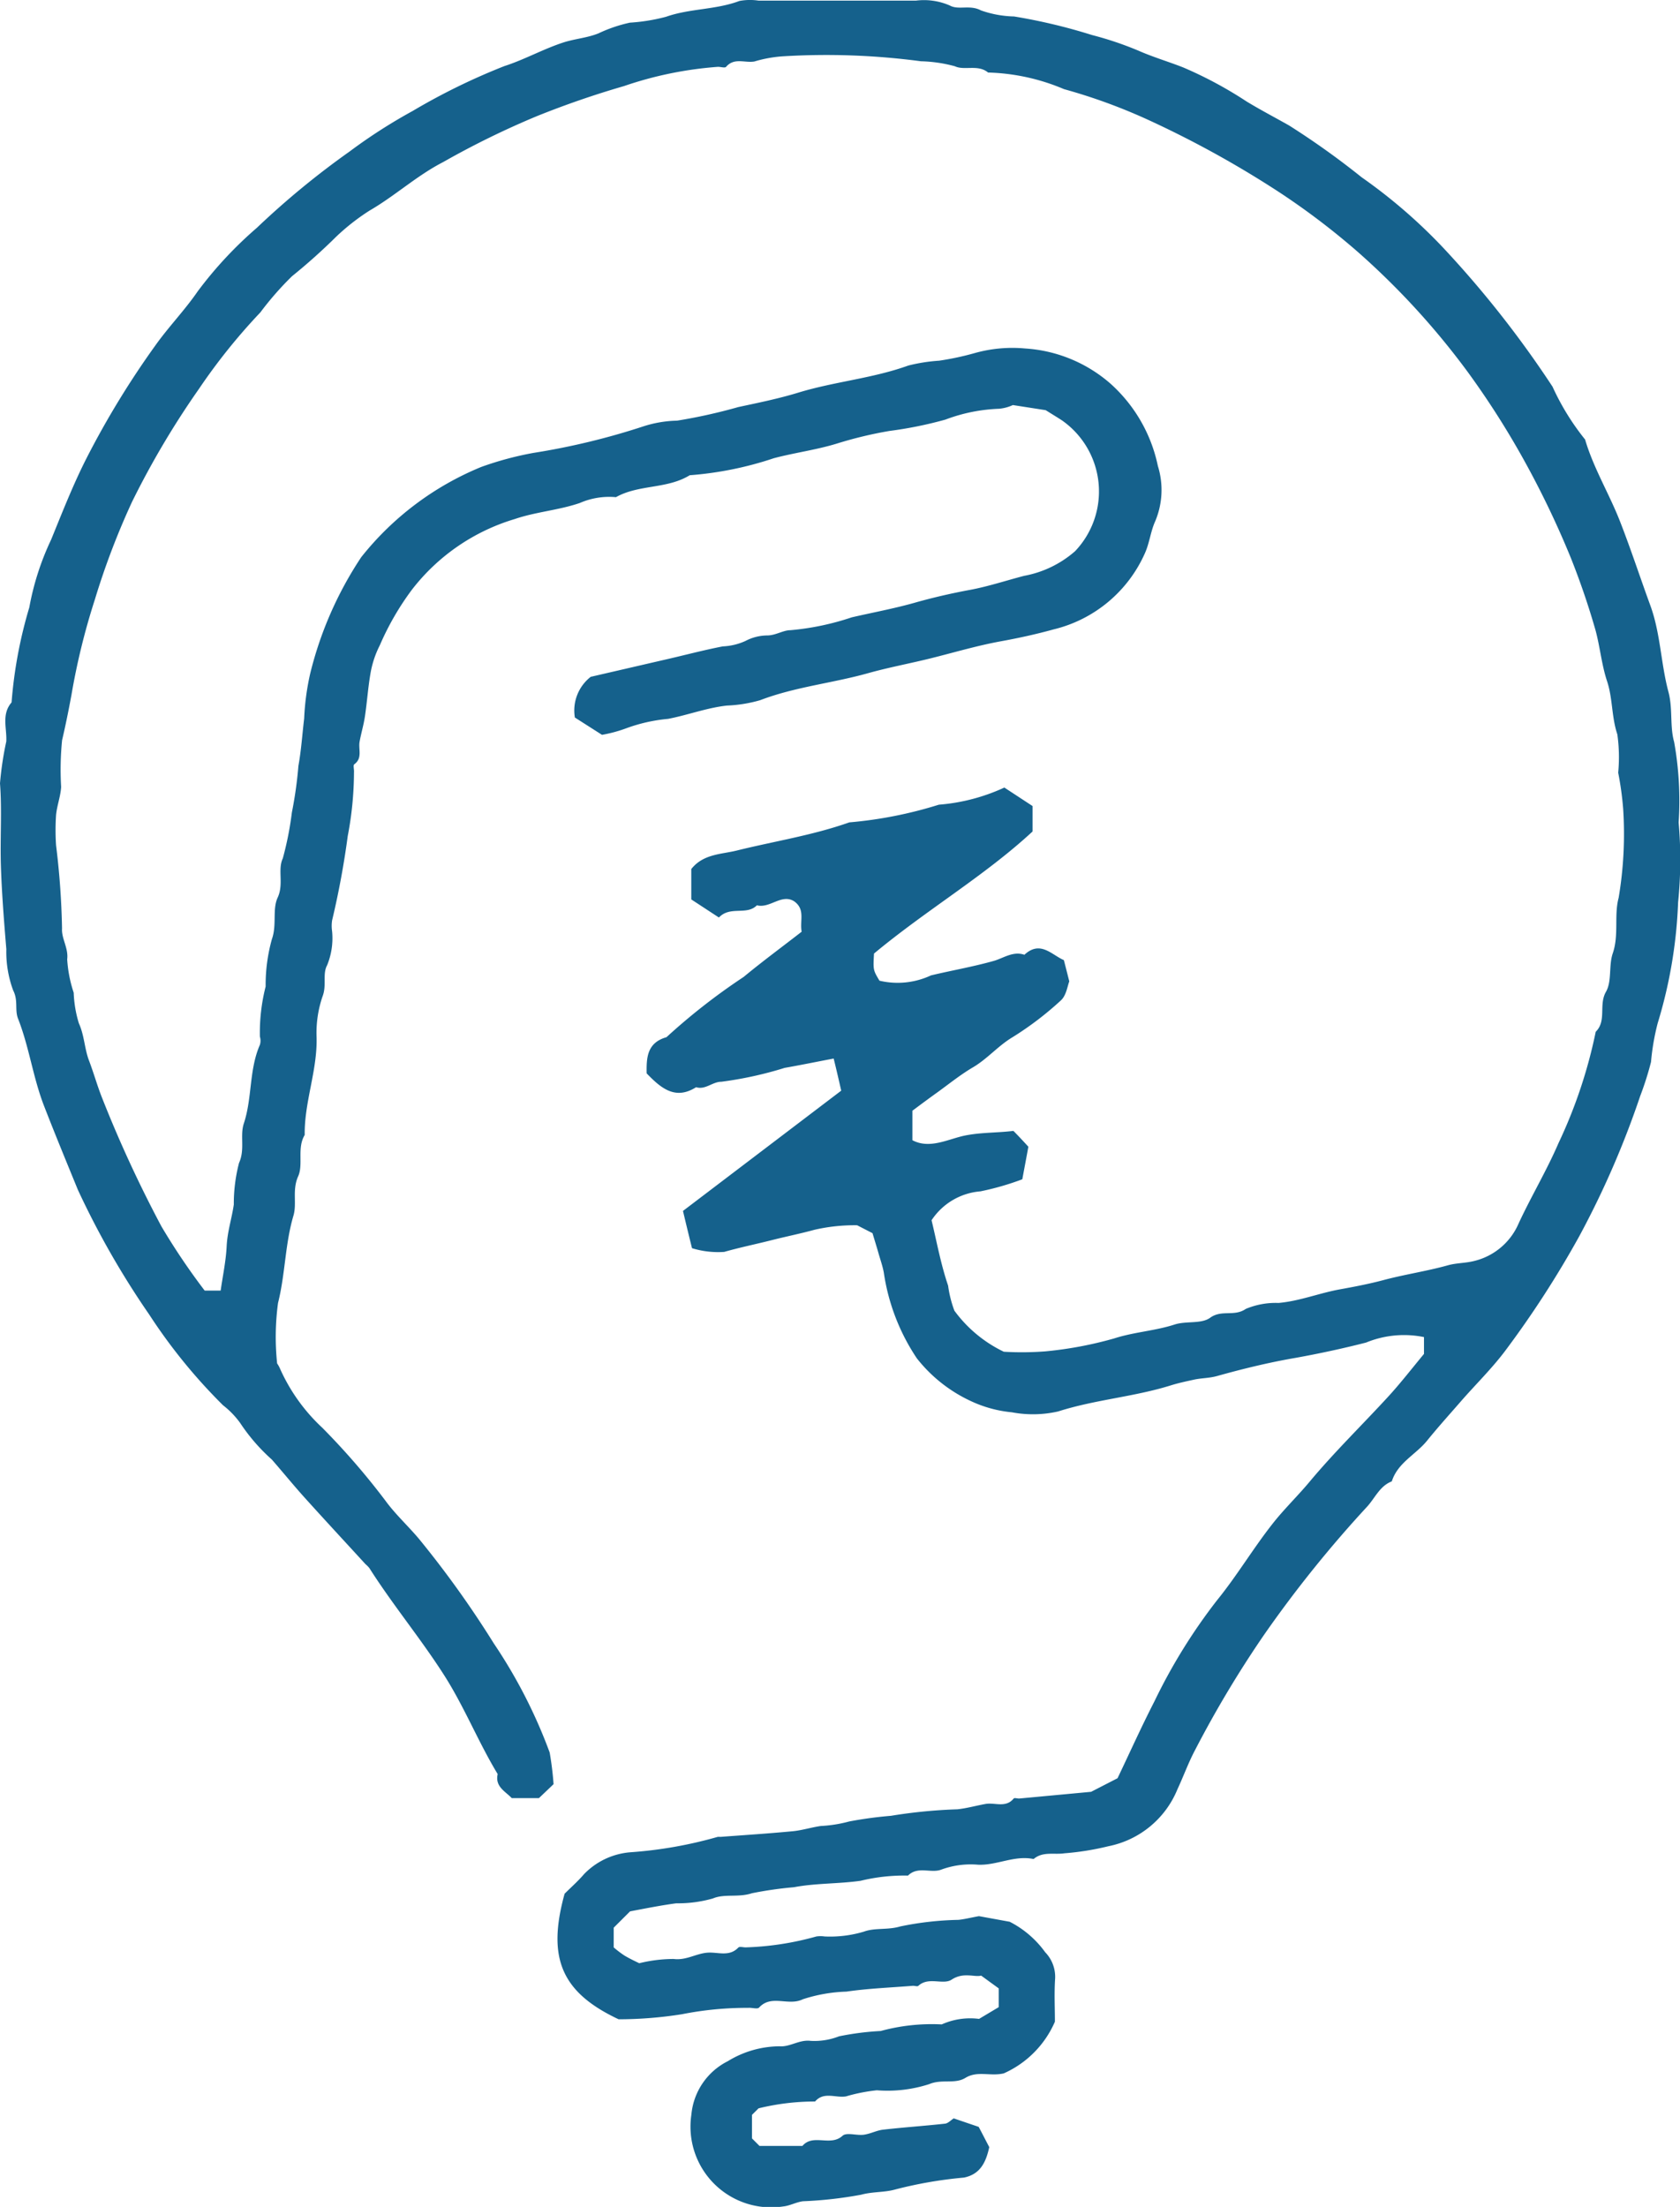 <?xml version="1.0" encoding="UTF-8"?> <svg xmlns="http://www.w3.org/2000/svg" width="37.156" height="48.806" viewBox="0 0 37.156 48.806"><g id="グループ_14060" data-name="グループ 14060" transform="translate(21252 16343.301)"><path id="パス_20641" data-name="パス 20641" d="M13.934,46.2l-.361.36v.436a2.333,2.333,0,0,0,.234.178c.129.078.267.14.331.172a3.2,3.2,0,0,1,.761-.094c.275.035.491-.118.743-.139.23-.02.483.1.687-.113.029-.031.119,0,.178-.005a6.5,6.5,0,0,0,1.549-.241.642.642,0,0,1,.181,0,2.6,2.6,0,0,0,.871-.107c.245-.09.527-.031.805-.115a6.955,6.955,0,0,1,1.285-.145c.128-.013.253-.045.453-.082l.68.124a2.2,2.2,0,0,1,.785.674.782.782,0,0,1,.22.579c-.022.322-.005.647-.005.957A2.212,2.212,0,0,1,22.2,49.782c-.3.071-.581-.065-.849.1-.236.144-.518.019-.8.138a3,3,0,0,1-1.158.136,3.8,3.8,0,0,0-.682.135c-.227.04-.489-.114-.684.113a5.253,5.253,0,0,0-1.25.151l-.146.145v.52l.167.167h.948c.238-.28.62.021.888-.225.09-.082.316,0,.475-.024s.289-.1.439-.113c.449-.051.9-.081,1.352-.131.068-.007.129-.076.193-.117l.552.188c.076.142.153.293.234.448-.071.324-.192.6-.562.674a9.312,9.312,0,0,0-1.526.265c-.236.065-.49.044-.744.113a8.925,8.925,0,0,1-1.286.145c-.15.018-.29.1-.439.115a1.784,1.784,0,0,1-2.031-2.029,1.471,1.471,0,0,1,.805-1.183,2.211,2.211,0,0,1,1.15-.33c.225.018.434-.152.683-.12a1.484,1.484,0,0,0,.626-.1,6.094,6.094,0,0,1,.923-.118,4.292,4.292,0,0,1,1.35-.146,1.541,1.541,0,0,1,.826-.122l.435-.26v-.414L21.7,47.62c-.143.041-.392-.084-.653.089-.189.124-.51-.072-.735.136-.021.021-.078,0-.119,0-.492.04-.986.058-1.473.129a3.423,3.423,0,0,0-.964.169c-.323.158-.694-.115-.967.183-.037.041-.158,0-.238.007a7.4,7.4,0,0,0-1.469.141,8.989,8.989,0,0,1-1.4.112c-1.276-.6-1.584-1.366-1.195-2.777.144-.143.3-.281.429-.432a1.6,1.6,0,0,1,1.028-.485,9.367,9.367,0,0,0,1.928-.34.3.3,0,0,1,.06,0c.532-.04,1.066-.074,1.6-.125.209-.02.413-.086.622-.116a2.955,2.955,0,0,0,.628-.1,8.873,8.873,0,0,1,.921-.125,11.359,11.359,0,0,1,1.472-.144c.208-.022.413-.081.621-.118s.447.094.623-.12c.017-.02.079,0,.12,0l1.593-.149.584-.3c.262-.547.524-1.131.816-1.7a12.43,12.43,0,0,1,1.384-2.235c.437-.537.794-1.139,1.222-1.684.255-.327.557-.616.825-.937.552-.662,1.173-1.265,1.755-1.9.266-.292.509-.606.776-.928v-.372a2.208,2.208,0,0,0-1.281.121c-.52.133-1.04.245-1.568.34-.581.1-1.159.241-1.727.4-.177.049-.346.044-.514.081s-.335.072-.5.123c-.818.257-1.682.317-2.5.579a2.508,2.508,0,0,1-1.026.019,2.739,2.739,0,0,1-.925-.257,3.26,3.26,0,0,1-1.176-.937,4.6,4.6,0,0,1-.73-1.895c-.027-.148-.079-.292-.12-.437s-.087-.29-.13-.435l-.34-.175a3.944,3.944,0,0,0-.944.1c-.31.085-.629.149-.944.229-.351.089-.7.16-1.052.26a1.965,1.965,0,0,1-.712-.082c-.068-.272-.13-.53-.2-.824l3.5-2.66c-.051-.222-.1-.44-.167-.71-.375.071-.727.144-1.083.206a8.256,8.256,0,0,1-1.4.307c-.2,0-.351.184-.56.121-.454.287-.768.032-1.093-.306-.005-.332,0-.676.438-.8a13.83,13.83,0,0,1,1.707-1.333c.422-.349.863-.673,1.283-1-.045-.251.086-.494-.168-.674-.278-.172-.532.164-.822.09-.227.231-.59.005-.84.27l-.611-.4v-.672c.265-.336.666-.325,1.005-.409.83-.206,1.679-.336,2.49-.623a9.258,9.258,0,0,0,1.98-.391,4.252,4.252,0,0,0,1.449-.379l.624.409v.562c-1.06.982-2.341,1.73-3.507,2.7-.02.364-.02.364.121.6A1.738,1.738,0,0,0,20.59,25.5c.461-.11.93-.191,1.388-.32.215-.061.428-.223.678-.136.352-.325.6,0,.873.118.039.15.071.276.12.471-.04.1-.066.312-.186.42a7.07,7.07,0,0,1-1.064.811c-.323.192-.559.48-.88.669-.3.176-.569.4-.852.6-.157.113-.312.229-.488.36v.652c.39.206.8-.032,1.176-.106.357-.069.7-.056,1.058-.1.1.1.2.207.331.35-.037.206-.084.452-.134.72a6.071,6.071,0,0,1-.926.267,1.43,1.43,0,0,0-1.081.639c.109.447.2.958.366,1.446a2.526,2.526,0,0,0,.139.554,2.921,2.921,0,0,0,1.093.908,6.873,6.873,0,0,0,.915-.008,8.442,8.442,0,0,0,1.528-.287c.439-.142.9-.166,1.335-.307.255-.083.592-.008.786-.15.254-.185.533-.018.787-.195a1.706,1.706,0,0,1,.726-.132c.468-.042.9-.218,1.352-.3.311-.056.634-.118.947-.2.479-.13.971-.2,1.45-.334.185-.051.384-.046.572-.093a1.436,1.436,0,0,0,.99-.836c.279-.6.619-1.166.879-1.77a10.836,10.836,0,0,0,.824-2.464c.248-.245.06-.594.227-.885.134-.234.057-.579.15-.85.14-.409.025-.841.13-1.228a8.5,8.5,0,0,0,.1-1.967,7,7,0,0,0-.11-.8,3.612,3.612,0,0,0-.019-.848c-.131-.391-.1-.8-.23-1.184-.119-.365-.153-.75-.252-1.117a16.881,16.881,0,0,0-.546-1.6,20.333,20.333,0,0,0-1.023-2.138,18.592,18.592,0,0,0-1.26-1.978A16.88,16.88,0,0,0,30.03,9.5a16.153,16.153,0,0,0-1.707-1.3,22.434,22.434,0,0,0-2.885-1.6,12.405,12.405,0,0,0-1.907-.7,4.59,4.59,0,0,0-1.678-.367c-.223-.186-.523-.038-.735-.139a3.135,3.135,0,0,0-.75-.11,15.842,15.842,0,0,0-3.063-.109,2.866,2.866,0,0,0-.621.114c-.208.037-.444-.093-.625.118-.025.03-.118,0-.178,0a8.237,8.237,0,0,0-2.081.426,20.275,20.275,0,0,0-1.922.663A18.906,18.906,0,0,0,9.8,7.514c-.583.3-1.064.747-1.628,1.073a4.838,4.838,0,0,0-.737.577,12.943,12.943,0,0,1-.977.874,6.868,6.868,0,0,0-.7.8,13.162,13.162,0,0,0-1.357,1.69,18.928,18.928,0,0,0-1.481,2.5,16.7,16.7,0,0,0-.822,2.16A15.1,15.1,0,0,0,1.58,19.3c-.061.329-.13.672-.207,1a6.548,6.548,0,0,0-.021,1.032c-.012.209-.092.412-.112.621a4.993,4.993,0,0,0,0,.67,17.355,17.355,0,0,1,.132,1.841c-.015.22.146.436.114.681a2.9,2.9,0,0,0,.144.738,2.619,2.619,0,0,0,.114.676c.123.27.123.557.224.823s.177.537.279.8a27.632,27.632,0,0,0,1.322,2.867,14.661,14.661,0,0,0,.958,1.422H4.88c.048-.332.117-.656.133-.982s.114-.614.158-.921a3.586,3.586,0,0,1,.115-.919c.137-.3.017-.6.106-.872.189-.568.113-1.187.356-1.742a.309.309,0,0,0,0-.181,4.135,4.135,0,0,1,.127-1.108A3.773,3.773,0,0,1,6.013,24.7c.114-.316.006-.658.128-.921.14-.3-.006-.615.114-.868a7.158,7.158,0,0,0,.2-1.012A9.087,9.087,0,0,0,6.6,20.865c.063-.345.085-.7.127-1.046a5.578,5.578,0,0,1,.131-.983A8.14,8.14,0,0,1,7.99,16.25a6.568,6.568,0,0,1,2.655-1.995,7.192,7.192,0,0,1,1.153-.31,15.553,15.553,0,0,0,2.441-.59,2.584,2.584,0,0,1,.736-.123,11.946,11.946,0,0,0,1.351-.3c.441-.095.889-.185,1.327-.319.8-.245,1.644-.314,2.436-.6a3.763,3.763,0,0,1,.68-.107,6.275,6.275,0,0,0,.794-.17,3.066,3.066,0,0,1,1.114-.1,3.169,3.169,0,0,1,1.878.773,3.362,3.362,0,0,1,1.053,1.824,1.785,1.785,0,0,1-.059,1.225c-.1.219-.125.476-.225.7a2.971,2.971,0,0,1-2.021,1.69c-.386.107-.779.193-1.177.265-.519.095-1.035.249-1.55.377-.46.114-.928.2-1.386.329-.787.22-1.607.3-2.378.595a3.074,3.074,0,0,1-.737.119c-.447.05-.862.21-1.3.294a3.62,3.62,0,0,0-.943.215,3.078,3.078,0,0,1-.518.138l-.6-.383a.944.944,0,0,1,.351-.9l1.584-.366c.445-.1.888-.22,1.336-.307a1.349,1.349,0,0,0,.5-.119,1.054,1.054,0,0,1,.494-.123c.183-.005.345-.116.5-.116a5.848,5.848,0,0,0,1.358-.284c.458-.106.927-.192,1.385-.321.4-.114.816-.21,1.232-.287.4-.074.806-.209,1.2-.311a2.355,2.355,0,0,0,1.123-.544,1.917,1.917,0,0,0-.3-2.9c-.114-.073-.229-.143-.35-.219l-.726-.113a.918.918,0,0,1-.309.082,3.727,3.727,0,0,0-1.184.24,8.857,8.857,0,0,1-1.239.251,8.943,8.943,0,0,0-1.167.281c-.459.14-.931.2-1.389.322a7.643,7.643,0,0,1-1.859.376c-.5.309-1.124.2-1.631.485a1.63,1.63,0,0,0-.8.129c-.47.161-.967.194-1.439.355a4.5,4.5,0,0,0-2.278,1.568A6.089,6.089,0,0,0,8.4,18.2a2.167,2.167,0,0,0-.2.588c-.059.325-.08.657-.129.984-.028.189-.084.373-.118.56-.03.169.069.365-.118.5-.029.022,0,.117-.006.177a7.6,7.6,0,0,1-.138,1.408,18.773,18.773,0,0,1-.346,1.867.811.811,0,0,0,0,.242,1.576,1.576,0,0,1-.11.749c-.107.193-.006.439-.1.686a2.485,2.485,0,0,0-.133.913c.017.737-.273,1.427-.263,2.155-.175.291-.026.652-.145.915-.137.305-.023.6-.105.873-.186.63-.179,1.29-.34,1.928a5.612,5.612,0,0,0-.02,1.336.693.693,0,0,1,.057.1,4.016,4.016,0,0,0,.942,1.323,15.891,15.891,0,0,1,1.395,1.611c.218.3.5.557.743.846a22.081,22.081,0,0,1,1.655,2.312,11.308,11.308,0,0,1,1.236,2.413,7.022,7.022,0,0,1,.086.7l-.324.309h-.6c-.144-.151-.375-.254-.312-.532-.431-.711-.737-1.488-1.188-2.193-.519-.811-1.135-1.552-1.65-2.363a.642.642,0,0,0-.086-.087c-.445-.486-.894-.97-1.336-1.46-.251-.278-.488-.57-.735-.853a4.138,4.138,0,0,1-.7-.808,1.893,1.893,0,0,0-.379-.392A12.117,12.117,0,0,1,3.3,33a18.667,18.667,0,0,1-1.578-2.759c-.249-.609-.5-1.216-.738-1.829C.732,27.774.649,27.093.4,26.459c-.079-.2.008-.4-.109-.628A2.452,2.452,0,0,1,.14,24.92c-.051-.612-.1-1.225-.12-1.839S.046,21.859,0,21.253a7.12,7.12,0,0,1,.139-.926c.016-.289-.111-.6.117-.864a9.984,9.984,0,0,1,.392-2.1,6,6,0,0,1,.483-1.5c.248-.607.488-1.222.787-1.809a19.4,19.4,0,0,1,1.515-2.481c.293-.413.652-.782.939-1.2A8.8,8.8,0,0,1,5.681,8.967,18.342,18.342,0,0,1,7.727,7.283a11.851,11.851,0,0,1,1.4-.9,14.13,14.13,0,0,1,2.03-.993c.44-.141.86-.378,1.307-.523.253-.081.526-.1.772-.2a3.222,3.222,0,0,1,.695-.237,4.081,4.081,0,0,0,.8-.13c.528-.186,1.1-.152,1.623-.35a1.275,1.275,0,0,1,.424-.007c1.16,0,2.319,0,3.479,0a1.425,1.425,0,0,1,.75.108c.193.107.441-.024.688.108a2.354,2.354,0,0,0,.732.134,12.476,12.476,0,0,1,1.725.411,7.421,7.421,0,0,1,1.018.342c.33.146.673.246,1,.375a8.949,8.949,0,0,1,1.4.752c.309.188.632.356.944.533a17.666,17.666,0,0,1,1.6,1.143,11.766,11.766,0,0,1,1.8,1.554,22.821,22.821,0,0,1,2.423,3.078,5.474,5.474,0,0,0,.72,1.168c.186.634.534,1.2.774,1.815s.444,1.24.669,1.855.232,1.282.4,1.91c.1.374.028.76.126,1.107a7.331,7.331,0,0,1,.1,1.783,9.379,9.379,0,0,1-.012,1.766,10.465,10.465,0,0,1-.452,2.674,5.19,5.19,0,0,0-.147.855,6.78,6.78,0,0,1-.239.753,19.872,19.872,0,0,1-1.347,3.1,21.915,21.915,0,0,1-1.649,2.549c-.287.379-.629.716-.944,1.074-.26.3-.525.592-.774.9s-.649.486-.78.9c-.265.1-.372.369-.546.559a26.457,26.457,0,0,0-2.277,2.831,23.962,23.962,0,0,0-1.524,2.544c-.15.281-.258.584-.393.873a2.09,2.09,0,0,1-1.529,1.262,6.012,6.012,0,0,1-.972.156c-.229.035-.478-.047-.681.127-.424-.09-.815.145-1.232.125a1.892,1.892,0,0,0-.808.108c-.227.09-.521-.085-.738.133a4.067,4.067,0,0,0-1.049.115c-.488.069-.991.051-1.472.142a8.425,8.425,0,0,0-.93.133c-.3.1-.61.007-.865.116a2.828,2.828,0,0,1-.811.107c-.307.041-.611.1-1.014.177" transform="translate(-21252 -16347.23)" fill="#15618c"></path></g></svg> 
